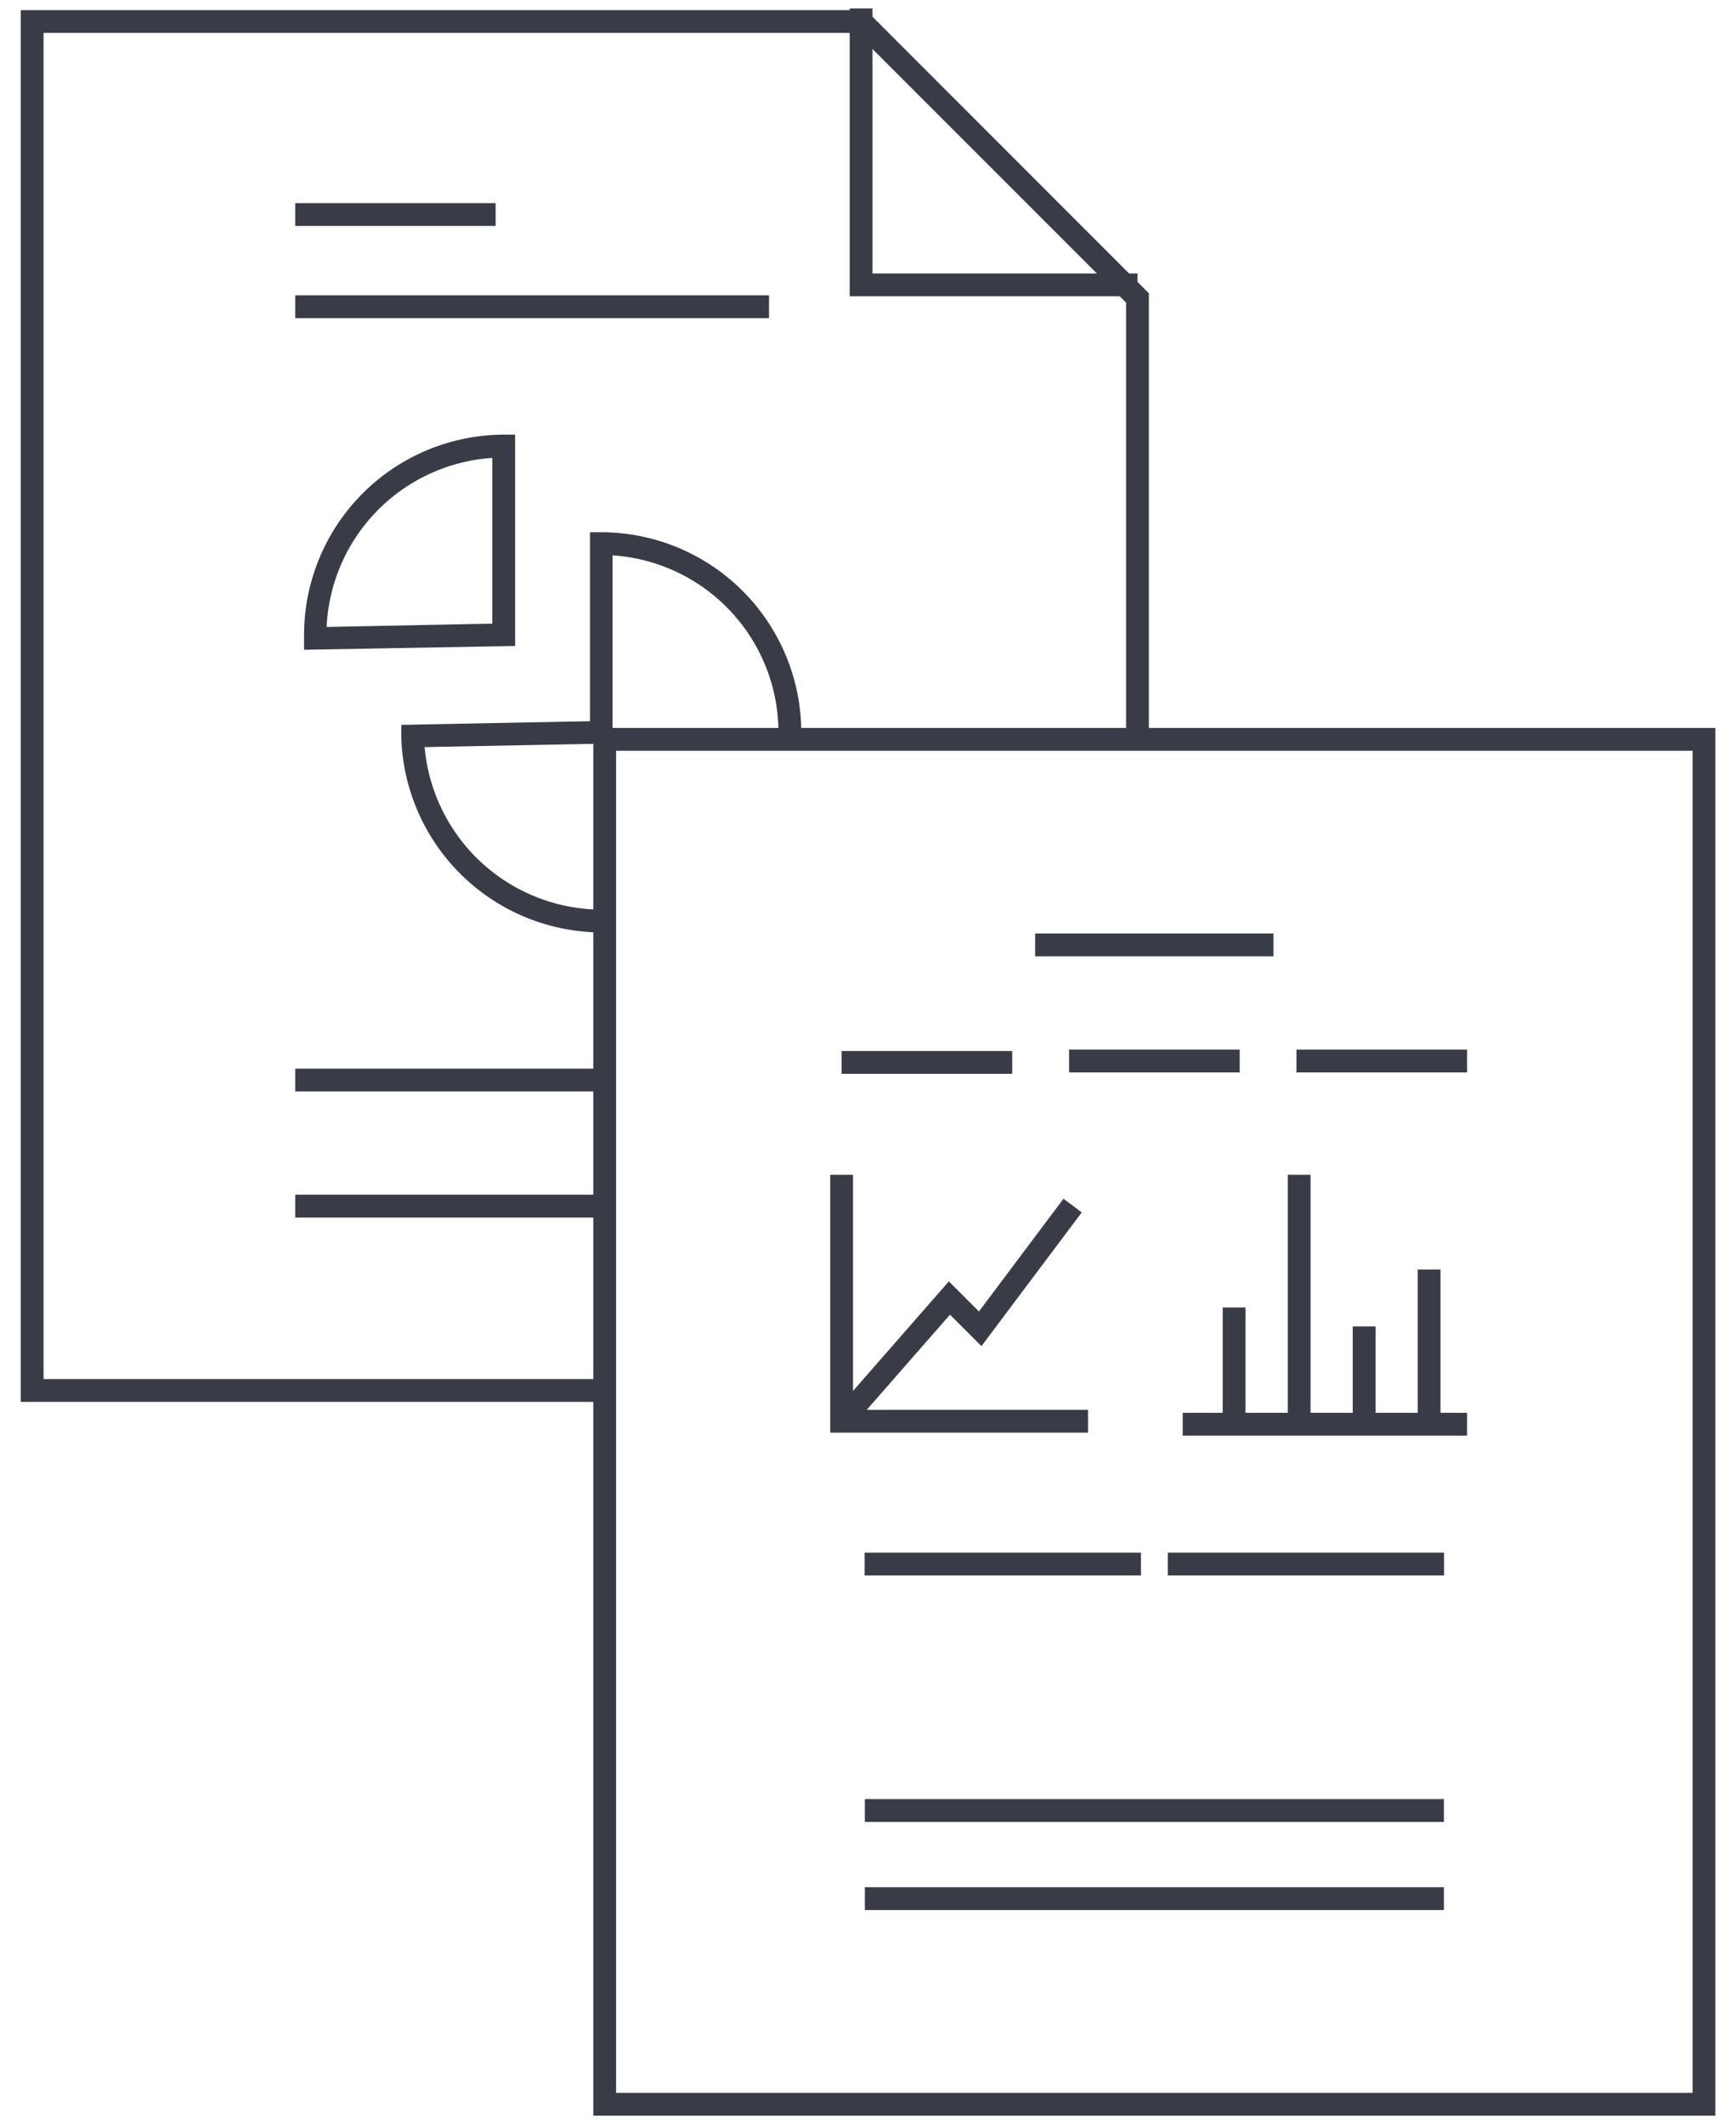 <svg id="Layer_1" data-name="Layer 1" xmlns="http://www.w3.org/2000/svg" viewBox="0 0 152.33 186.33"><defs><style>.cls-1{fill:#393c47;}</style></defs><title>historia_reportes</title><polygon class="cls-1" points="52.82 122.98 1.82 122.98 1.82 0.89 75.98 0.89 100.81 25.73 100.81 65.33 98.81 65.33 98.81 26.55 75.15 2.89 3.82 2.89 3.82 120.98 52.82 120.98 52.82 122.98"/><path class="cls-1" d="M52.75,81.8A17.64,17.64,0,0,1,35.21,64.59l0-1,16.56-.32V46.69h1A17.58,17.58,0,0,1,70.31,64.24h-2A15.58,15.58,0,0,0,53.75,48.72V65.22l-16.49.32A15.64,15.64,0,0,0,52.75,79.8Z"/><path class="cls-1" d="M26.68,57l0-1c0-.18,0-.26,0-.34A17.58,17.58,0,0,1,44.2,38.13h1V56.67ZM43.2,40.17A15.58,15.58,0,0,0,28.66,55l14.54-.29Z"/><rect class="cls-1" x="25.91" y="104.81" width="27.03" height="2"/><rect class="cls-1" x="25.91" y="93.75" width="27.03" height="2"/><rect class="cls-1" x="25.91" y="25.91" width="41.57" height="2"/><rect class="cls-1" x="25.91" y="17.82" width="17.58" height="2"/><polygon class="cls-1" points="99.81 25.99 74.56 25.99 74.56 0.74 76.56 0.74 76.56 23.99 99.81 23.99 99.81 25.99"/><path class="cls-1" d="M150.52,185.6H52.06V63.86h98.46Zm-96.46-2h94.46V65.86H54.06Z"/><rect class="cls-1" x="75.89" y="165.56" width="50.81" height="2"/><rect class="cls-1" x="75.89" y="157.83" width="50.81" height="2"/><rect class="cls-1" x="75.87" y="136.21" width="24.24" height="2"/><rect class="cls-1" x="102.47" y="136.21" width="24.24" height="2"/><rect class="cls-1" x="73.85" y="92.2" width="14.97" height="2"/><rect class="cls-1" x="93.81" y="92.08" width="14.97" height="2"/><rect class="cls-1" x="113.76" y="92.08" width="14.97" height="2"/><rect class="cls-1" x="90.83" y="81.89" width="20.91" height="2"/><polygon class="cls-1" points="74.6 125.34 73.1 124.02 83.26 112.41 85.9 115.05 93.32 105.16 94.92 106.36 86.12 118.09 83.36 115.33 74.6 125.34"/><polygon class="cls-1" points="95.47 125.68 72.85 125.68 72.85 103.06 74.85 103.06 74.85 123.68 95.47 123.68 95.47 125.68"/><rect class="cls-1" x="107.29" y="114.7" width="2" height="10.24"/><rect class="cls-1" x="113" y="103.06" width="2" height="21.89"/><rect class="cls-1" x="124.4" y="111.37" width="2" height="13.57"/><rect class="cls-1" x="118.7" y="116.36" width="2" height="8.58"/><rect class="cls-1" x="103.78" y="123.94" width="24.95" height="2"/></svg>